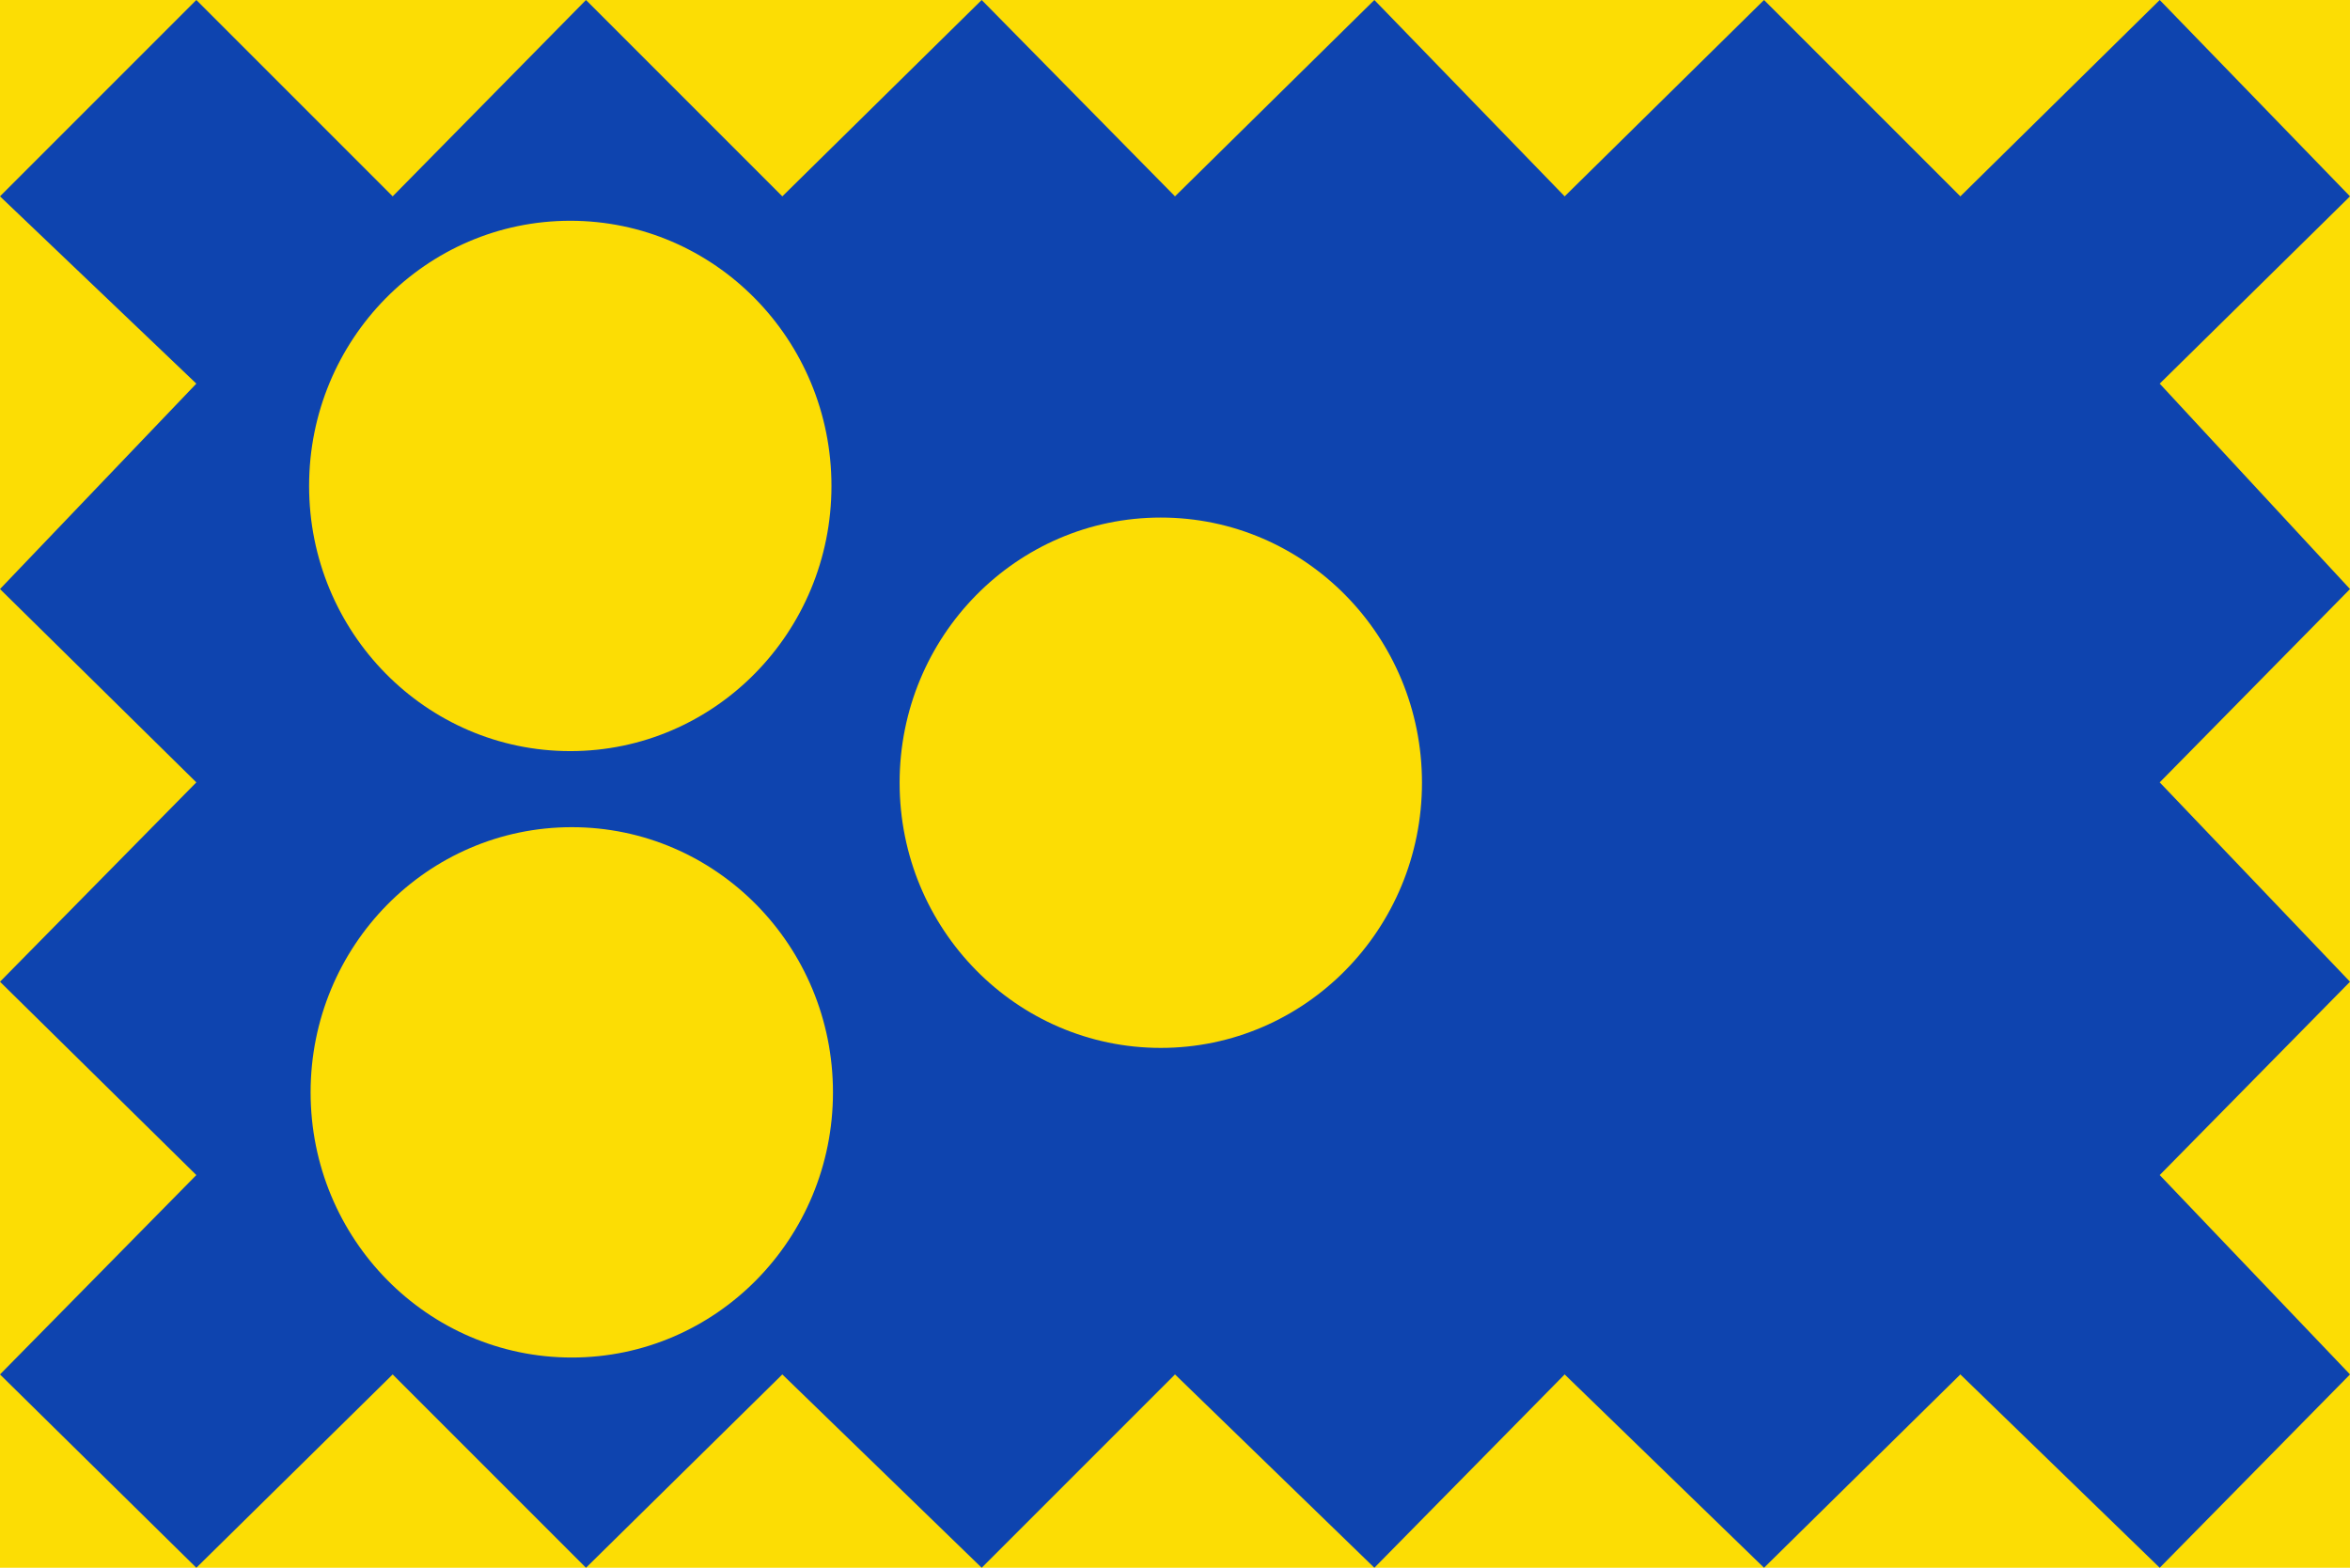 <?xml version="1.0" encoding="UTF-8" standalone="no"?>
<!-- Created with Inkscape (http://www.inkscape.org/) -->

<svg
   xmlns:dc="http://purl.org/dc/elements/1.1/"
   xmlns:cc="http://creativecommons.org/ns#"
   xmlns:rdf="http://www.w3.org/1999/02/22-rdf-syntax-ns#"
   xmlns:svg="http://www.w3.org/2000/svg"
   xmlns="http://www.w3.org/2000/svg"
   xmlns:sodipodi="http://sodipodi.sourceforge.net/DTD/sodipodi-0.dtd"
   xmlns:inkscape="http://www.inkscape.org/namespaces/inkscape"
   width="424.584"
   height="283.238"
   id="svg6846"
   version="1.1"
   inkscape:version="0.48.4 r9939"
   sodipodi:docname="Nieuw document 46">
  <defs
     id="defs6848" />
  <sodipodi:namedview
     id="base"
     pagecolor="#ffffff"
     bordercolor="#666666"
     borderopacity="1.0"
     inkscape:pageopacity="0.0"
     inkscape:pageshadow="2"
     inkscape:zoom="1.4"
     inkscape:cx="342.20317"
     inkscape:cy="111.76447"
     inkscape:document-units="px"
     inkscape:current-layer="layer1"
     showgrid="false"
     fit-margin-top="0"
     fit-margin-left="0"
     fit-margin-right="0"
     fit-margin-bottom="0"
     inkscape:window-width="1600"
     inkscape:window-height="837"
     inkscape:window-x="-8"
     inkscape:window-y="-8"
     inkscape:window-maximized="1" />
  <g
     inkscape:label="Laag 1"
     inkscape:groupmode="layer"
     id="layer1"
     transform="translate(-116.28,-287.886)">
    <rect
       style="fill:#fcdd04;fill-opacity:1;fill-rule:evenodd;stroke:none"
       id="rect6800"
       width="424.583"
       height="283.238"
       x="116.28"
       y="287.886" />
    <path
       style="fill:#0e44af;fill-opacity:1;stroke:none"
       d="m 151.753,287.886 -35.473,35.473 35.473,33.836 -35.473,37.11 35.473,34.927 -35.473,36.019 35.473,34.927 -35.473,36.019 35.473,34.927 35.473,-34.927 34.927,34.927 35.473,-34.927 36.019,34.927 34.927,-34.927 36.019,34.927 34.382,-34.927 36.019,34.927 35.473,-34.927 36.019,34.927 34.381,-34.927 -34.381,-36.019 34.381,-34.927 -34.381,-36.019 34.381,-34.927 -34.381,-37.11 34.381,-33.836 -34.381,-35.473 -36.019,35.473 -35.473,-35.473 -36.019,35.473 -34.382,-35.473 -36.019,35.473 -34.927,-35.473 -36.019,35.473 -35.473,-35.473 -34.927,35.473 z"
       id="path6802"
       inkscape:connector-curvature="0" />
    <path
       sodipodi:type="arc"
       style="fill:#fcdd04;fill-opacity:1;fill-rule:evenodd;stroke:none"
       id="path6804"
       sodipodi:cx="7459.9526"
       sodipodi:cy="937.83112"
       sodipodi:rx="51.572151"
       sodipodi:ry="52.936497"
       d="m 7511.525,937.831 c 0,29.236 -23.09,52.936 -51.572,52.936 -28.483,0 -51.572,-23.7 -51.572,-52.936 0,-29.236 23.09,-52.937 51.572,-52.937 28.483,0 51.572,23.7 51.572,52.937 z"
       transform="matrix(0.915,0,0,0.905,-6606.542,-473.058)" />
    <path
       sodipodi:type="arc"
       style="fill:#fcdd04;fill-opacity:1;fill-rule:evenodd;stroke:none"
       id="path6804-6"
       sodipodi:cx="7459.9526"
       sodipodi:cy="937.83112"
       sodipodi:rx="51.572151"
       sodipodi:ry="52.936497"
       d="m 7511.525,937.831 c 0,29.236 -23.09,52.936 -51.572,52.936 -28.483,0 -51.572,-23.7 -51.572,-52.936 0,-29.236 23.09,-52.937 51.572,-52.937 28.483,0 51.572,23.7 51.572,52.937 z"
       transform="matrix(0.915,0,0,0.905,-6606.269,-363.501)" />
    <path
       sodipodi:type="arc"
       style="fill:#fcdd04;fill-opacity:1;fill-rule:evenodd;stroke:none"
       id="path6804-5"
       sodipodi:cx="7459.9526"
       sodipodi:cy="937.83112"
       sodipodi:rx="51.572151"
       sodipodi:ry="52.936497"
       d="m 7511.525,937.831 c 0,29.236 -23.09,52.936 -51.572,52.936 -28.483,0 -51.572,-23.7 -51.572,-52.936 0,-29.236 23.09,-52.937 51.572,-52.937 28.483,0 51.572,23.7 51.572,52.937 z"
       transform="matrix(0.915,0,0,0.905,-6499.851,-419.439)" />
  </g>
</svg>
